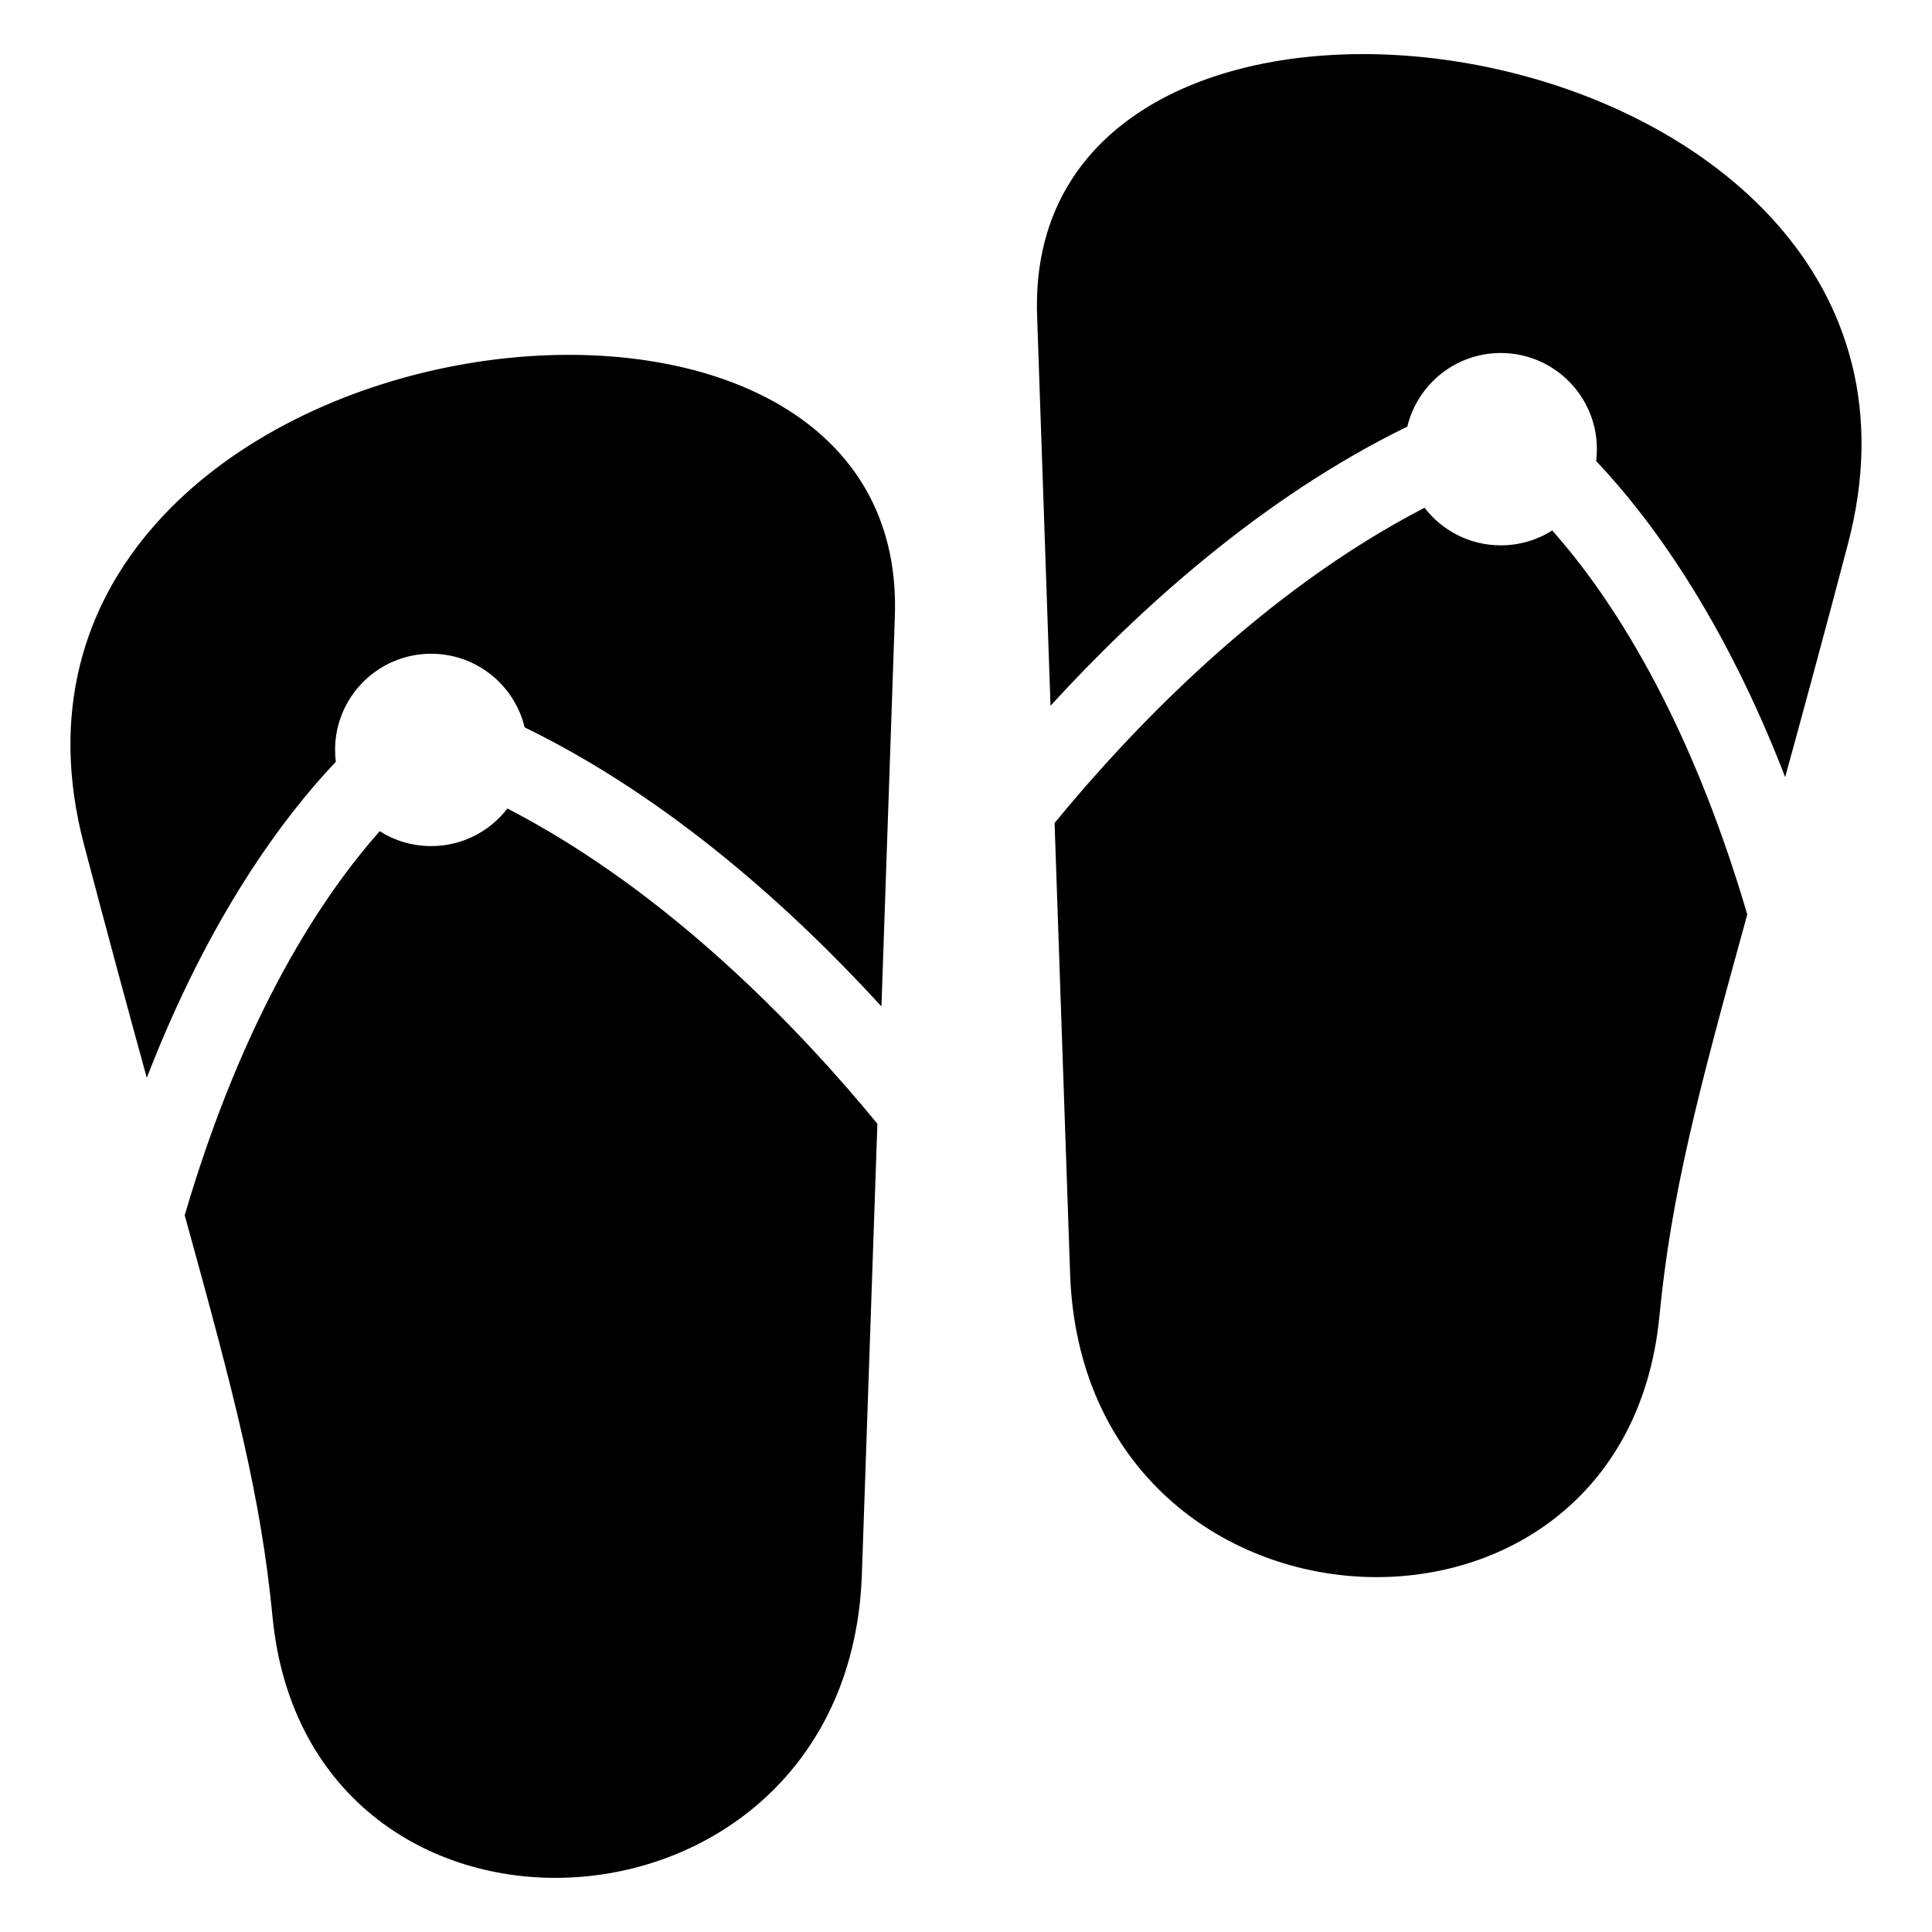 <?xml version="1.0" encoding="UTF-8"?>
<!-- Uploaded to: ICON Repo, www.iconrepo.com, Generator: ICON Repo Mixer Tools -->
<svg fill="#000000" width="800px" height="800px" version="1.1" viewBox="144 144 512 512" xmlns="http://www.w3.org/2000/svg">
 <path d="m381.11 308.23c5.457-117.92-251.59-80.016-214.85 59.598 6.211 23.625 11.742 43.984 16.641 61.816 16.414-42.488 35.883-68.742 50.09-83.766-0.121-1.027-0.195-2.086-0.195-3.144 0-14.07 11.395-25.484 25.469-25.484 12.016 0 22.082 8.328 24.773 19.512 38.723 18.848 71.414 48.668 94.555 73.953l3.523-102.51zm-188.16 157.84c13.242 47.914 20.148 74.273 23.277 106.41 9.477 97.82 152.7 89.945 156.18-11.289l4.109-119.39c-20.555-25.031-55.273-61.441-98.047-83.539-4.656 6.062-11.969 9.961-20.207 9.961-5.004 0-9.688-1.449-13.633-3.945-15.023 16.941-35.957 48.199-51.691 101.8zm225.93-237.54c-5.457-117.92 251.59-80.016 214.85 59.598-6.211 23.625-11.742 43.984-16.641 61.816-16.414-42.488-35.883-68.742-50.09-83.766 0.121-1.043 0.195-2.086 0.195-3.144 0-14.07-11.395-25.484-25.469-25.484-12.016 0-22.082 8.328-24.773 19.512-38.723 18.863-71.414 48.684-94.555 73.969l-3.523-102.51zm188.16 157.84c-13.242 47.914-20.148 74.273-23.277 106.41-9.477 97.82-152.7 89.945-156.18-11.289l-4.109-119.39c20.555-25.031 55.273-61.441 98.047-83.539 4.656 6.062 11.969 9.961 20.207 9.961 5.004 0 9.688-1.449 13.633-3.945 15.023 16.941 35.957 48.215 51.691 101.8z" fill-rule="evenodd"/>
</svg>